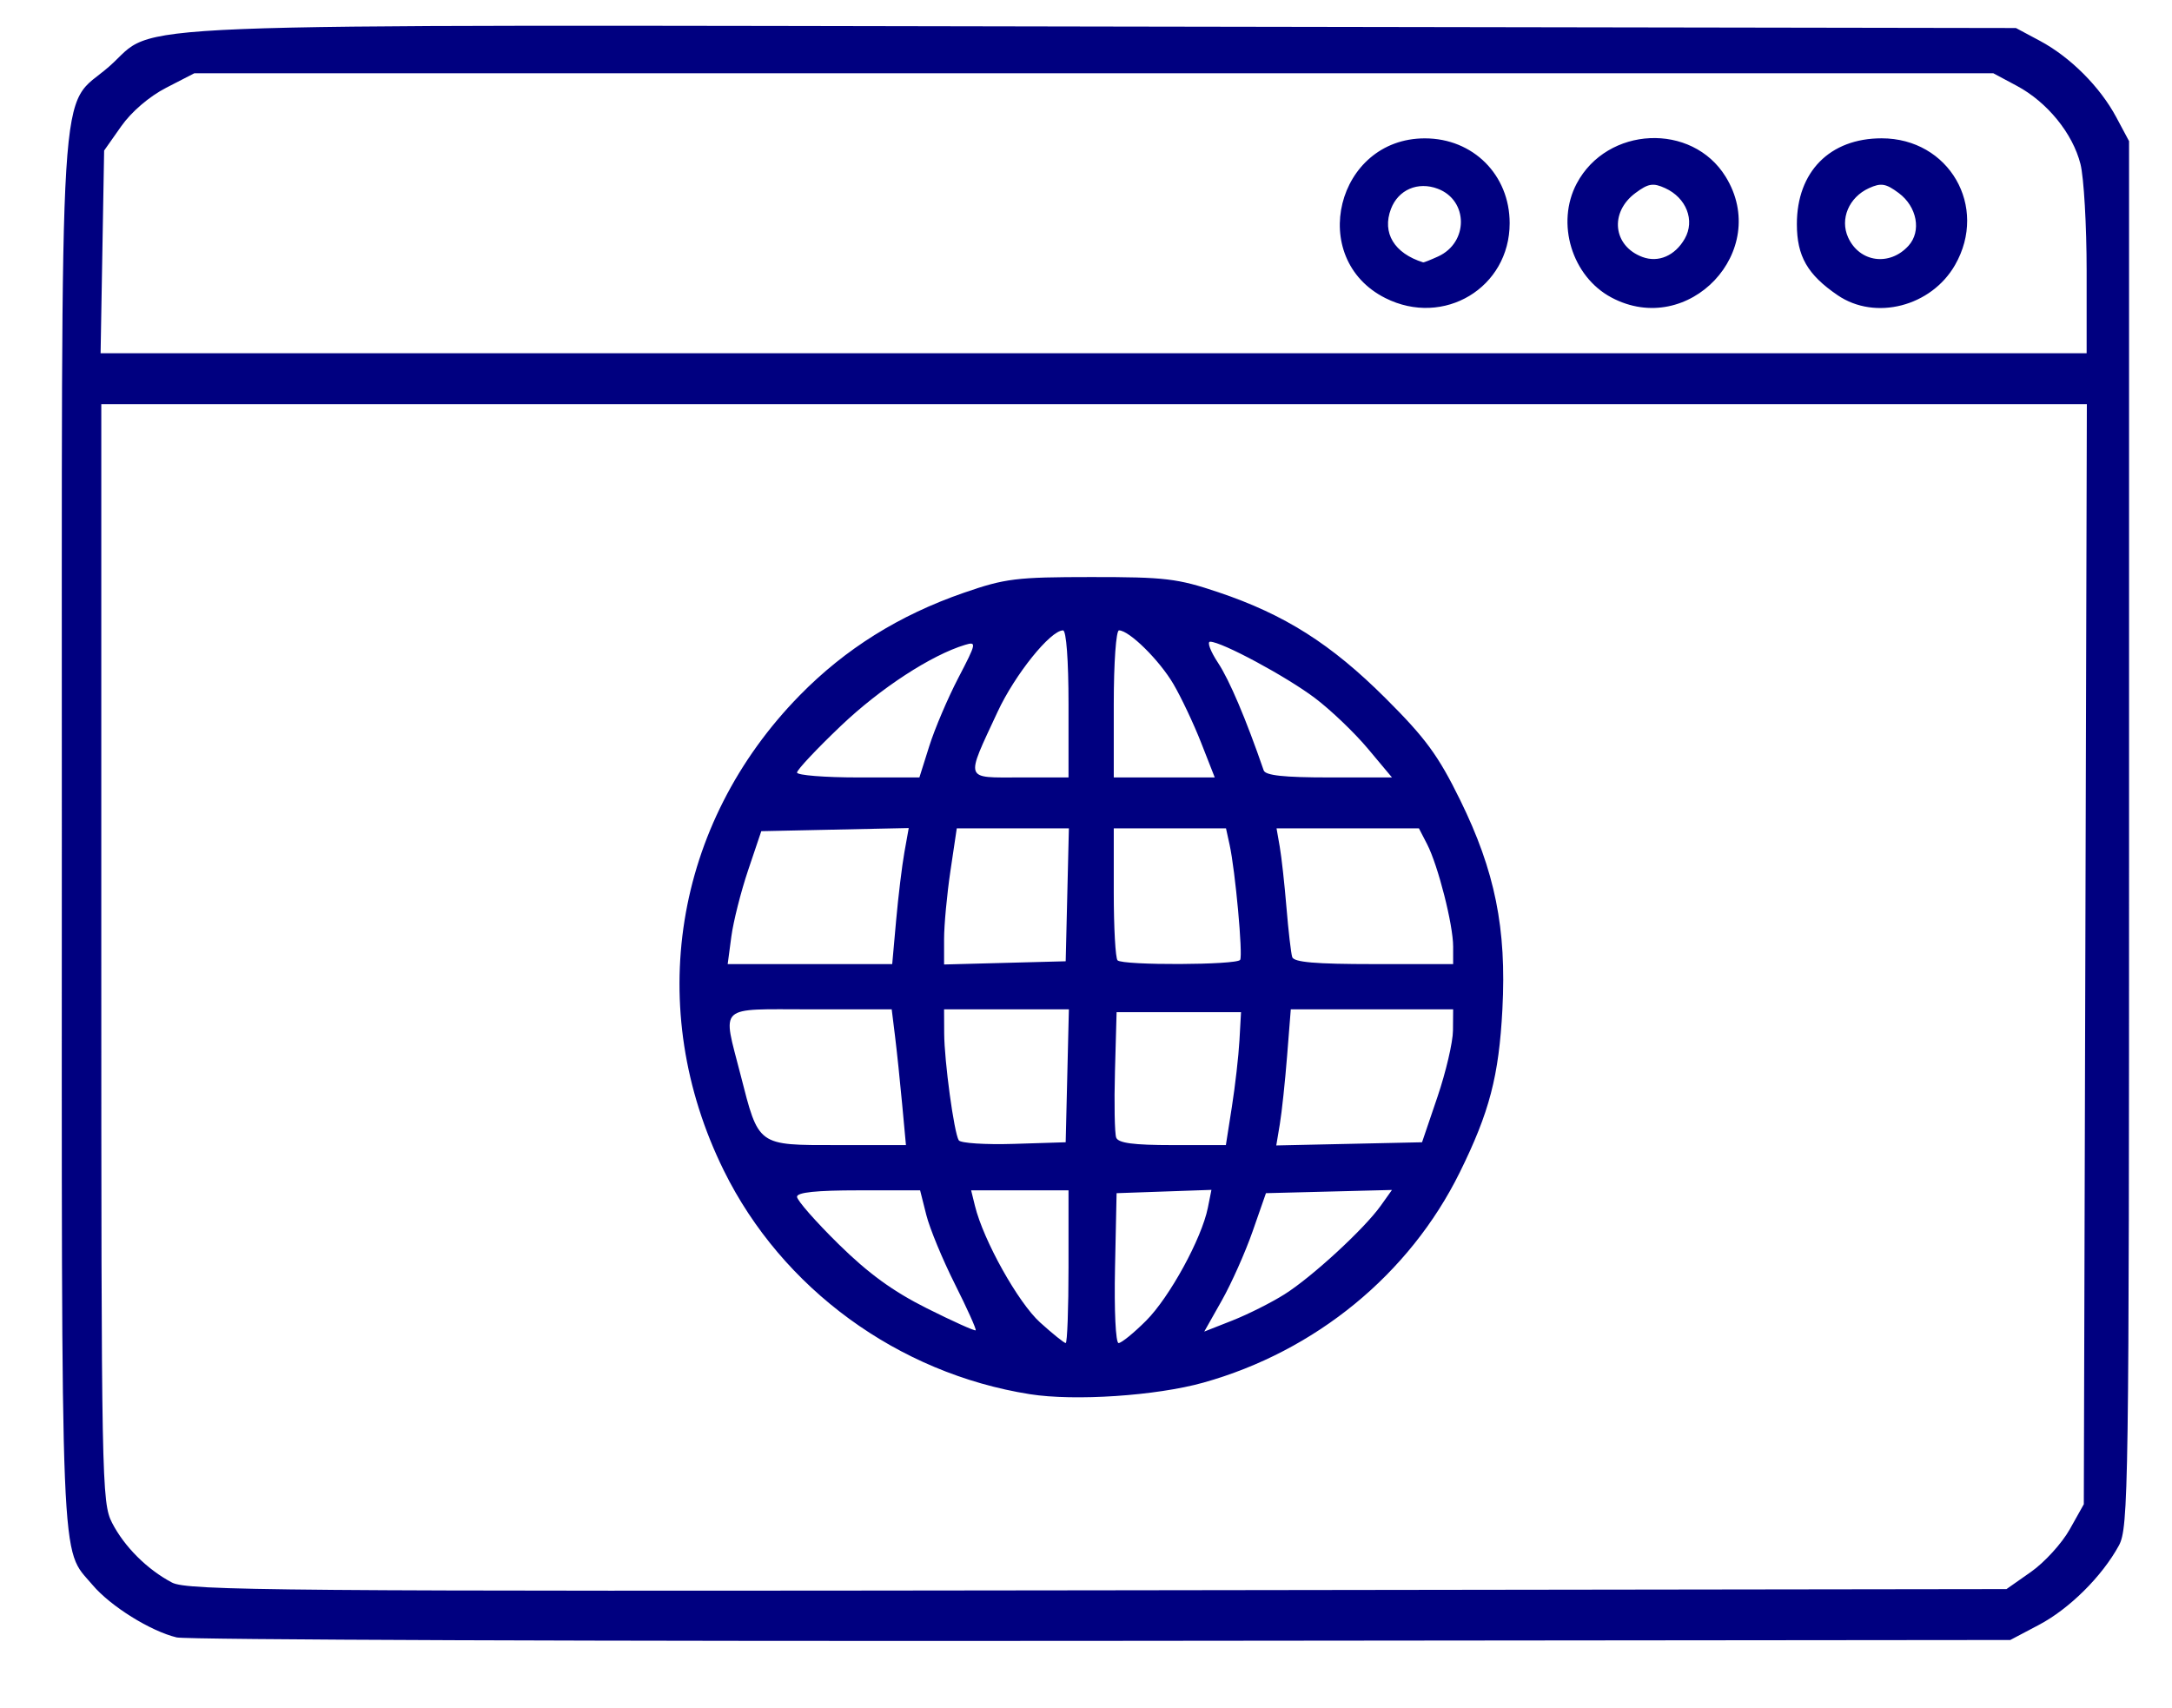 <?xml version="1.0" encoding="UTF-8" standalone="no"?> <svg xmlns="http://www.w3.org/2000/svg" xmlns:svg="http://www.w3.org/2000/svg" version="1.1" id="svg693" width="384" height="302" viewBox="0 0 384 302"><defs id="defs697"></defs><g id="g699"><path style="fill:#000080" d="M 31.241,289.501 C 26.606,288.388 19.524,283.972 16.363,280.224 10.607,273.397 10.908,280.752 10.931,147.236 10.956,7.545 10.197,19.772 19.345,11.719 28.298,3.839 14.295,4.399 194.953,4.692 l 161.456,0.262 4.223,2.257 c 5.386,2.878 10.642,8.134 13.52,13.52 l 2.257,4.223 V 147.454 c 0,116.24 -0.092,122.669 -1.807,125.81 -2.974,5.449 -8.75,11.178 -14.13,14.018 l -5.063,2.672 -160.5,0.154 c -88.275,0.085 -161.926,-0.189 -163.668,-0.607 z m 327.832,-11.591 c 2.385,-1.674 5.461,-5.049 6.836,-7.5 l 2.5,-4.456 0.269,-97.25 0.269,-97.25 H 193.429 17.909 V 168.494 c 0,93.525 0.069,97.174 1.908,100.75 2.171,4.221 6.203,8.24 10.592,10.556 2.706,1.429 18.737,1.563 163.664,1.369 l 160.664,-0.215 z M 182.078,246.496 c -23.318,-3.688 -43.817,-18.669 -54.108,-39.542 -14.112,-28.623 -8.892,-61.262 13.439,-84.039 8.053,-8.213 17.567,-14.156 29,-18.115 7.306,-2.53 9.258,-2.771 22.5,-2.777 13.108,-0.006 15.268,0.252 22.5,2.687 11.731,3.95 19.933,9.15 29.541,18.729 7.096,7.076 9.329,10.122 13.204,18.016 6.16,12.548 8.213,22.712 7.466,36.954 -0.622,11.857 -2.285,18.223 -7.54,28.871 -8.886,18.003 -25.497,31.622 -45.341,37.174 -8.327,2.33 -22.762,3.291 -30.66,2.042 z m 6.831,-22.542 v -13.5 h -8.608 -8.608 l 0.676,2.75 c 1.504,6.121 7.643,17.109 11.511,20.604 2.219,2.005 4.259,3.646 4.533,3.646 0.273,0 0.497,-6.075 0.497,-13.5 z m 13.726,9.539 c 4.146,-4.146 9.822,-14.53 10.907,-19.952 l 0.634,-3.171 -8.384,0.293 -8.384,0.293 -0.279,13.25 c -0.158,7.512 0.116,13.25 0.632,13.25 0.501,0 2.694,-1.783 4.873,-3.961 z m -33.813,-6.462 c -2.179,-4.335 -4.454,-9.839 -5.056,-12.229 l -1.095,-4.347 h -10.881 c -7.48,0 -10.881,0.356 -10.881,1.14 0,0.627 3.299,4.386 7.331,8.353 5.294,5.209 9.642,8.37 15.65,11.377 4.575,2.29 8.448,4.034 8.606,3.876 0.158,-0.158 -1.495,-3.835 -3.674,-8.17 z m 58.298,1.79 c 4.86,-3.068 14.075,-11.555 16.989,-15.647 l 1.984,-2.787 -11.139,0.284 -11.139,0.284 -2.355,6.745 c -1.295,3.71 -3.749,9.216 -5.454,12.236 l -3.099,5.491 4.992,-1.968 c 2.745,-1.082 6.895,-3.169 9.22,-4.637 z m -67.624,-33.617 c -0.369,-3.987 -0.935,-9.387 -1.258,-12 l -0.587,-4.75 h -14.371 c -16.628,0 -15.566,-0.99 -12.365,11.526 3.256,12.732 2.902,12.474 17.146,12.474 h 12.106 z m 29.195,-5 0.282,-11.75 h -11.032 -11.032 l 0.02,4.25 c 0.023,4.938 1.741,17.554 2.574,18.902 0.313,0.507 4.695,0.792 9.738,0.635 l 9.168,-0.286 z m 29.098,5.5 c 0.583,-3.712 1.186,-9 1.34,-11.75 l 0.28,-5 h -11 -11 l -0.287,10.432 c -0.158,5.738 -0.059,11.025 0.219,11.75 0.369,0.961 3.058,1.318 9.947,1.318 h 9.441 z m 36.341,-1.75 c 1.496,-4.4 2.734,-9.688 2.75,-11.75 l 0.03,-3.75 h -14.352 -14.352 l -0.652,8.25 c -0.358,4.537 -0.936,9.951 -1.283,12.031 l -0.632,3.781 12.886,-0.281 12.886,-0.281 z m -95.696,-31.25 c 0.382,-4.263 1.04,-9.675 1.461,-12.028 l 0.767,-4.278 -13.035,0.278 -13.035,0.278 -2.327,6.903 c -1.28,3.797 -2.616,9.084 -2.97,11.75 l -0.643,4.847 h 14.544 14.544 z m 30.258,-4.5 0.282,-11.75 h -9.91 -9.91 l -1.122,7.541 c -0.617,4.147 -1.122,9.563 -1.122,12.034 v 4.493 l 10.75,-0.284 10.75,-0.284 z m 30.561,11.5 c 0.51,-0.83 -0.86,-15.774 -1.864,-20.348 l -0.637,-2.902 h -9.921 -9.921 v 11.333 c 0,6.233 0.3,11.633 0.667,12 0.922,0.922 21.106,0.844 21.676,-0.083 z m 37.657,-2.356 c 0,-3.859 -2.673,-14.361 -4.606,-18.1 l -1.445,-2.794 H 238.272 225.687 l 0.567,3.25 c 0.312,1.788 0.847,6.625 1.188,10.75 0.341,4.125 0.797,8.062 1.013,8.75 0.289,0.922 4.074,1.25 14.423,1.25 h 14.031 z m -92.611,-35.459 c 0.965,-3.06 3.276,-8.484 5.136,-12.053 3.199,-6.137 3.263,-6.452 1.179,-5.822 -5.984,1.809 -14.975,7.674 -21.953,14.322 -4.263,4.06 -7.75,7.773 -7.75,8.25 0,0.477 4.868,0.867 10.817,0.867 h 10.817 z m 24.611,-7.436 c 0,-7.701 -0.394,-13 -0.967,-13 -2.234,0 -8.515,7.817 -11.576,14.407 -5.721,12.314 -5.968,11.593 3.976,11.593 h 8.567 z m 23.458,6.893 c -1.316,-3.359 -3.524,-8.036 -4.906,-10.395 -2.474,-4.222 -7.823,-9.499 -9.629,-9.499 -0.517,0 -0.923,5.72 -0.923,13 v 13 h 8.926 8.926 z m 29.456,1.004 c -2.35,-2.807 -6.554,-6.825 -9.343,-8.929 -5.053,-3.813 -16.495,-9.968 -18.529,-9.968 -0.589,0 0.042,1.688 1.402,3.75 2.017,3.059 4.935,9.935 8.062,19 0.31,0.899 3.553,1.25 11.556,1.25 h 11.125 z M 368.909,47.897 c 0,-8.006 -0.49,-16.502 -1.088,-18.879 -1.366,-5.425 -5.868,-10.96 -11.258,-13.843 l -4.153,-2.221 H 193.383 34.356 l -4.964,2.555 c -3.002,1.545 -6.153,4.245 -7.973,6.832 l -3.009,4.278 -0.313,17.918 -0.313,17.918 H 193.346 368.909 Z m -123.98,4.806 c -13.911,-6.989 -8.658,-28.241 6.98,-28.241 8.532,0 14.993,6.46 14.993,14.993 0,11.416 -11.644,18.437 -21.973,13.248 z m 9.323,-7.359 c 5.394,-2.458 5.365,-9.91 -0.046,-11.967 -3.52,-1.338 -6.995,0.156 -8.292,3.565 -1.608,4.23 0.574,7.848 5.698,9.449 0.112,0.035 1.3,-0.436 2.64,-1.047 z m 30.642,7.256 c -6.992,-3.721 -9.86,-13.148 -6.133,-20.162 5.387,-10.138 20.376,-10.824 26.321,-1.205 8.098,13.103 -6.561,28.618 -20.188,21.367 z m 12.969,-10.407 c 1.835,-3.223 0.284,-7.218 -3.467,-8.927 -2.139,-0.975 -2.976,-0.837 -5.265,0.864 -4.611,3.427 -3.957,9.369 1.244,11.307 2.824,1.052 5.768,-0.223 7.488,-3.243 z m 27.037,10.012 c -5.345,-3.638 -7.221,-6.908 -7.221,-12.588 0,-9.26 5.834,-15.162 14.987,-15.162 11.908,0 18.899,12.066 12.977,22.396 -4.205,7.335 -14.086,9.885 -20.744,5.354 z m 12.52,-8.761 c 2.317,-2.56 1.509,-6.905 -1.731,-9.314 -2.288,-1.701 -3.126,-1.838 -5.265,-0.864 -3.546,1.616 -5.169,5.456 -3.683,8.718 2.012,4.415 7.344,5.144 10.679,1.46 z" id="path820"></path></g></svg> 